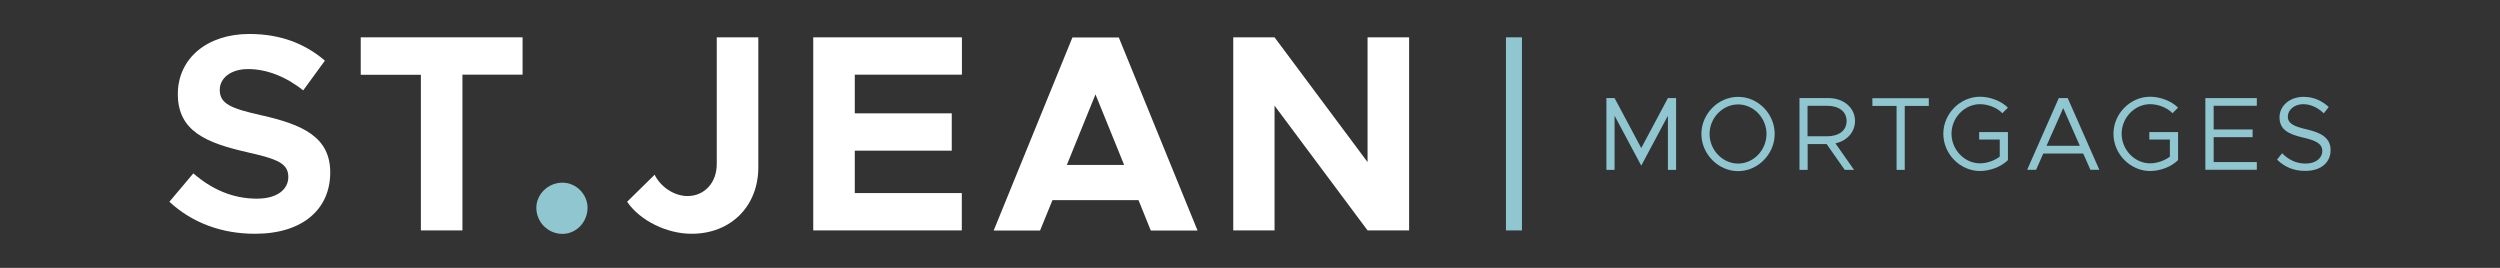 <?xml version="1.0" encoding="UTF-8"?> <svg xmlns="http://www.w3.org/2000/svg" xmlns:xlink="http://www.w3.org/1999/xlink" version="1.1" id="Layer_1" x="0px" y="0px" viewBox="0 0 2016 216" style="enable-background:new 0 0 2016 216;" xml:space="preserve"><rect x="0" y="0" width="2016" height="216" fill="#333333" stroke="none"/> <style type="text/css"> .st0{fill:#8FC6D0;} .st1{fill:#FFFFFF;} </style> <g> <path class="st0" d="M1295.4,79.1h6.6l21.5,40.3l21.5-40.3h6.6V137h-6.6V93.3l-21.5,40.3L1302,93.3V137h-6.6V79.1z"></path> <path class="st0" d="M1372,108c0-16.2,13.6-29.9,29.6-29.9c16.1,0,29.5,13.6,29.5,29.9s-13.5,30-29.5,30 C1385.6,138,1372,124.2,1372,108z M1424.5,108c0-12.9-10.4-23.8-22.9-23.8c-12.5,0-23,10.9-23,23.8c0,13,10.5,23.9,23,23.9 C1414.1,131.9,1424.5,121,1424.5,108z"></path> <path class="st0" d="M1480.1,115.6l15,21.4h-7.5l-14.6-20.8h-15.3V137h-6.6V79.1h23.5c12,0,21.3,7.7,21.3,18.5 C1495.8,106.7,1489.3,113.6,1480.1,115.6z M1457.6,109.9h15.7c9.4,0,15.8-4.5,15.8-12.3s-6.4-12.3-15.8-12.3h-15.7V109.9z"></path> <path class="st0" d="M1529.3,85.4h-19.4v-6.2h45.5v6.2h-19.4V137h-6.6V85.4z"></path> <path class="st0" d="M1596.1,106.5h23.1v22.6c-5.4,5.4-14.5,8.8-22.5,8.8c-16,0-29.6-13.7-29.6-30s13.6-29.9,29.6-29.9 c8,0,17.1,3.4,22.5,8.8l-4.5,4.5c-4.2-4.5-11.7-7.3-18-7.3c-12.5,0-23,10.9-23,23.8c0,13,10.5,23.9,23,23.9 c5.4,0,11.6-2.1,15.9-5.4v-13.8h-16.6V106.5z"></path> <path class="st0" d="M1679.9,123.8h-32.2l-5.8,13.1h-7.2l25.5-57.8h7.2l25.5,57.8h-7.2L1679.9,123.8z M1677.2,117.6l-13.4-30.4 l-13.5,30.4H1677.2z"></path> <path class="st0" d="M1733.3,106.5h23.1v22.6c-5.4,5.4-14.5,8.8-22.5,8.8c-16,0-29.6-13.7-29.6-30s13.6-29.9,29.6-29.9 c8,0,17.1,3.4,22.5,8.8l-4.5,4.5c-4.2-4.5-11.7-7.3-18-7.3c-12.5,0-23,10.9-23,23.8c0,13,10.5,23.9,23,23.9 c5.4,0,11.6-2.1,15.9-5.4v-13.8h-16.6V106.5z"></path> <path class="st0" d="M1785.1,85.4v19h31.4v6.2h-31.4v20.1h34.8v6.2h-41.5V79.1h41.5v6.2H1785.1z"></path> <path class="st0" d="M1836.2,128.7l4.1-5.1c4.9,4.9,10.9,8.3,18.9,8.3c8.9,0,13.5-4.9,13.5-10.1c0-6.1-5.5-8.6-15.6-10.9 c-11.6-2.7-18.9-6.3-18.9-16.3c0-9.3,8.2-16.5,19.4-16.5c8.6,0,15,3.4,20.3,8.2l-4,5.1c-4.8-4.6-10.5-7.4-16.6-7.4 c-7.2,0-12.4,4.7-12.4,10c0,6,5.7,8.1,15.6,10.4c11,2.6,18.9,6.6,18.9,16.7c0,9.2-6.9,16.7-20.4,16.7 C1849.5,137.9,1842,134.4,1836.2,128.7z"></path> <g> <path class="st1" d="M136.6,162.7l19.3-22.9c14.7,12.7,31.5,20.4,51.2,20.4c16.8,0,25.4-7.7,25.4-17.5c0-11.1-9.1-14.5-32.9-19.9 c-32.9-7.5-56.2-16.8-56.2-46.9c0-28.8,23.6-48.5,57.6-48.5c25.4,0,45.1,7.9,61,21.5l-17.5,24c-13.8-11.1-29.5-17.2-44.4-17.2 c-14.3,0-22.9,7.5-22.9,16.8c0,11.3,9.3,15,33.3,20.4c33.5,7.5,55.8,17.5,55.8,46.2c0,29.7-22.4,49.4-60.5,49.4 C178.7,188.6,154.7,179.5,136.6,162.7z"></path> </g> <g> <path class="st1" d="M339.4,60.3h-48.5V30.1h130.5v30.1h-48.5v125.6h-33.5V60.3z"></path> </g> <g> <path class="st0" d="M432.5,167.5c0-10.7,9.3-20.2,21.1-20.2c11.1,0,20.2,9.5,20.2,20.2c0,11.6-9.1,21.1-20.2,21.1 C441.8,188.6,432.5,179.1,432.5,167.5z"></path> </g> <g> <path class="st1" d="M505.7,162.7l22.2-21.8c5,10.2,16.1,17.2,26.5,17.2c13.6,0,23.6-10.7,23.6-25.8V30.1h33.5v104.9 c0,31.3-22.2,53.5-53.7,53.5C537.8,188.6,516.1,177.9,505.7,162.7z"></path> </g> <g> <path class="st1" d="M689.3,60.3v31.1h78.2v30.1h-78.2v34.2h86.3v30.1H655.8V30.1h119.9v30.1H689.3z"></path> </g> <g> <path class="st1" d="M918.1,161.4h-69.4l-10,24.5h-37.4l63.5-155.7h37.4l63.5,155.7H928L918.1,161.4z M906.5,133l-23.1-56.9 L860.3,133H906.5z"></path> </g> <g> <path class="st1" d="M994.5,30.1h33.3l75,100.6V30.1h33.5v155.7h-33.5l-75-100.6v100.6h-33.3V30.1z"></path> </g> <rect x="1214.4" y="30.1" class="st0" width="12.9" height="155.7"></rect> </g> </svg> 